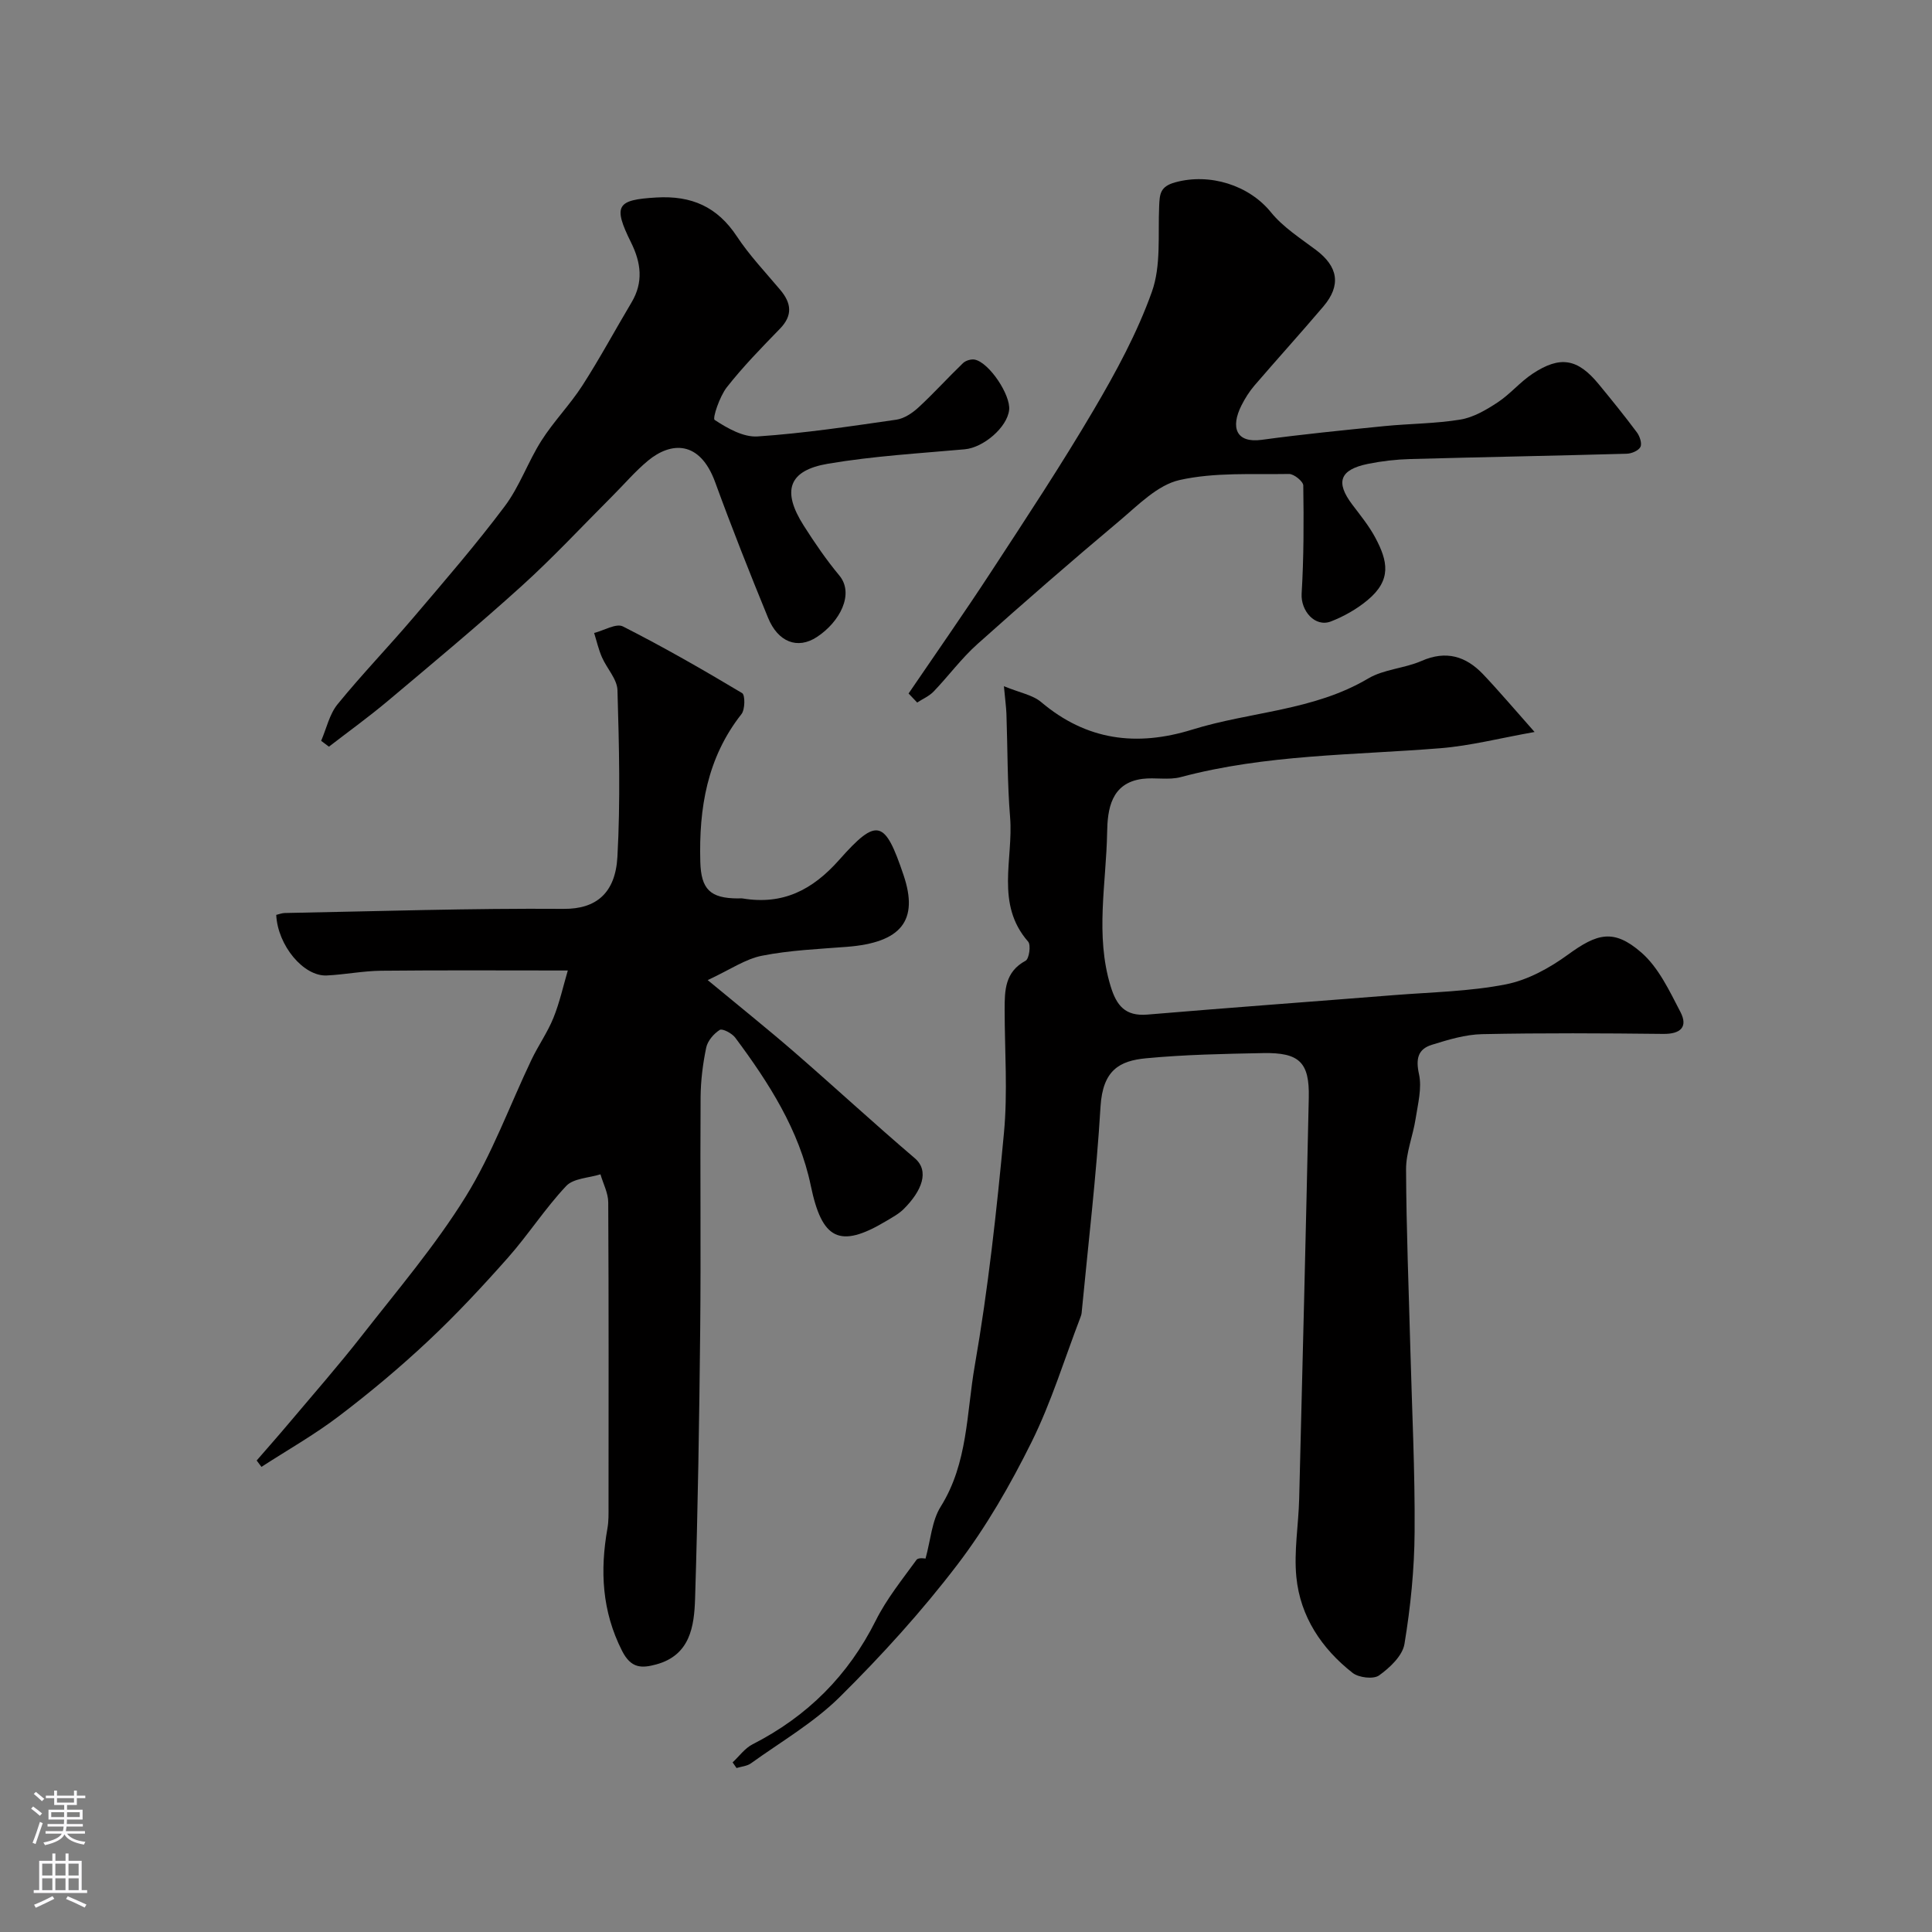 <svg enable-background="new 0 0 400 400" viewBox="0 0 400 400" xmlns="http://www.w3.org/2000/svg"><rect x="0" y="0" width="400" height="400" fill="#808080" stroke="none"/><g fill="#010000"><path d="m207.85 142.07c3.35 1.38 5.96 1.81 7.7 3.28 9.4 7.95 19.76 9.28 31.28 5.71 12.06-3.75 25.13-3.88 36.43-10.58 3.25-1.93 7.51-2.09 11.05-3.64 5.08-2.23 9.17-.99 12.73 2.74 3.38 3.56 6.55 7.32 10.68 11.97-7.13 1.26-13.27 2.86-19.5 3.36-17.98 1.45-36.12 1.27-53.76 5.98-2.5.67-5.32.03-7.95.37-6.54.85-7.21 6.41-7.29 11.05-.18 10.61-2.51 21.29.72 31.87 1.22 4 3.01 6.26 7.6 5.88 17.05-1.44 34.13-2.68 51.19-4.04 7.7-.61 15.5-.74 23.04-2.22 4.54-.89 9.07-3.39 12.87-6.16 6.01-4.37 9.44-5.42 15.17-.44 3.58 3.11 5.83 7.95 8.1 12.31 1.61 3.09.06 4.59-3.54 4.55-12.49-.14-25-.21-37.49.05-3.5.07-7.04 1.15-10.42 2.2-2.91.9-3.37 2.92-2.67 6.09.63 2.89-.23 6.15-.7 9.21-.54 3.52-1.99 7-1.98 10.49.05 12.43.56 24.86.89 37.3.34 12.6.97 25.2.88 37.79-.05 7.74-.84 15.53-2.1 23.17-.4 2.45-3.03 4.92-5.26 6.52-1.16.83-4.21.47-5.48-.53-6.41-5.03-10.83-11.64-11.64-19.82-.53-5.33.44-10.79.58-16.2.7-27.69 1.39-55.39 1.99-83.08.16-7.3-1.94-9.36-9.44-9.22-8.1.16-16.23.31-24.29 1.08-5.4.52-8.93 2.4-9.39 10.02-.85 14.25-2.55 28.46-3.91 42.68-.03.32-.14.65-.26.96-3.31 8.63-6.02 17.56-10.11 25.8-4.39 8.85-9.4 17.58-15.38 25.41-7.38 9.67-15.65 18.77-24.3 27.34-5.39 5.34-12.18 9.27-18.4 13.75-.81.59-1.99.67-3 .98-.27-.39-.54-.78-.81-1.17 1.37-1.27 2.54-2.94 4.15-3.75 11.32-5.78 19.78-14.21 25.49-25.62 2.24-4.48 5.47-8.48 8.44-12.57.39-.53 1.9-.25 1.86-.25 1.07-3.87 1.3-7.83 3.15-10.77 5.64-9.01 5.33-19.37 7.04-29.15 2.78-15.95 4.54-32.1 6.05-48.23.79-8.42.15-16.98.14-25.48 0-3.99.04-7.84 4.34-10.15.73-.39 1.14-3.25.53-3.95-6.86-7.82-3.03-17.12-3.74-25.74-.58-7.13-.51-14.3-.76-21.46-.06-1.42-.26-2.85-.52-5.69z"/><path d="m146.52 202.92c6.88 5.7 12.55 10.23 18.02 14.98 8.34 7.24 16.45 14.73 24.85 21.89 3.11 2.65 1.48 6.78-2.3 10.54-1.03 1.02-2.38 1.73-3.64 2.49-9.7 5.8-13.28 3.75-15.58-7.32-2.39-11.51-8.7-21.34-15.65-30.67-.67-.9-2.66-1.94-3.2-1.6-1.25.79-2.52 2.27-2.81 3.68-.7 3.36-1.13 6.83-1.16 10.25-.11 16 .08 32-.08 48-.19 18.6-.48 37.21-1.06 55.8-.18 5.72-.99 11.72-8.04 13.64-2.99.81-5.21.88-7.08-2.81-4.18-8.23-4.58-16.62-3.02-25.4.26-1.46.22-2.97.22-4.46.01-21 .05-42-.06-62.99-.01-1.94-1.05-3.87-1.61-5.81-2.41.76-5.58.81-7.09 2.41-4.37 4.64-7.85 10.09-12.08 14.87-5.27 5.95-10.71 11.79-16.5 17.22-5.86 5.5-12.06 10.69-18.46 15.55-5.08 3.87-10.69 7.04-16.06 10.52-.33-.44-.66-.88-.99-1.32 2.2-2.54 4.43-5.05 6.6-7.63 5.12-6.08 10.37-12.06 15.26-18.32 7.35-9.4 15.15-18.57 21.41-28.67 5.5-8.87 9.12-18.9 13.64-28.38 1.4-2.93 3.32-5.64 4.53-8.64 1.3-3.21 2.04-6.64 2.98-9.81-13.52 0-26.09-.08-38.64.05-3.76.04-7.51.8-11.27.98-4.79.23-10.15-6.19-10.46-12.54.55-.13 1.15-.37 1.74-.39 19.27-.36 38.54-1 57.8-.86 6.69.05 10.69-3.26 11.1-10.79.63-11.46.35-22.99.01-34.48-.07-2.31-2.21-4.51-3.22-6.84-.7-1.6-1.09-3.34-1.61-5.01 2.02-.51 4.56-2.06 5.96-1.35 8.4 4.26 16.59 8.96 24.68 13.8.64.38.62 3.39-.14 4.35-7.12 9.04-8.82 19.49-8.52 30.55.15 5.72 2.04 7.59 7.79 7.61.33 0 .67-.05 1 .01 8.29 1.36 14.4-1.71 19.99-8.02 7.86-8.87 9.45-8.23 13.3 3.18 3.18 9.41-.47 13.97-11.71 14.85-5.88.46-11.83.7-17.59 1.84-3.45.67-6.6 2.89-11.25 5.05z"/><path d="m188.11 143.58c5.73-8.42 11.58-16.76 17.15-25.29 7.22-11.05 14.5-22.07 21.19-33.44 4.6-7.82 9.01-15.94 12.04-24.45 1.92-5.39 1.24-11.74 1.5-17.68.11-2.5.15-4.1 3.33-4.97 7.16-1.97 15.27.59 19.8 6.18 2.5 3.09 6.07 5.37 9.31 7.8 4.62 3.46 5.29 7.33 1.56 11.72-4.69 5.52-9.56 10.89-14.28 16.38-1.05 1.23-1.94 2.64-2.67 4.09-2.32 4.59-1.12 7.87 4.2 7.14 8.43-1.15 16.91-1.99 25.39-2.84 5.24-.52 10.55-.5 15.72-1.35 2.71-.45 5.37-2.01 7.72-3.56 2.59-1.7 4.64-4.22 7.23-5.93 5.73-3.79 9.33-3.14 13.68 2.14 2.71 3.29 5.39 6.6 7.93 10.01.59.8 1.09 2.3.72 3.01-.4.77-1.84 1.38-2.85 1.4-14.94.42-29.88.69-44.82 1.1-2.92.08-5.88.42-8.74 1-5.86 1.2-6.76 3.79-3.23 8.45 1.67 2.21 3.45 4.39 4.75 6.82 2.59 4.86 3.44 8.75-1.6 12.94-2.22 1.85-4.88 3.36-7.58 4.41-3.31 1.28-6.28-2.21-6.07-5.76.45-7.44.45-14.92.34-22.38-.01-.85-1.93-2.4-2.94-2.39-7.59.13-15.4-.38-22.69 1.26-4.55 1.03-8.56 5.19-12.41 8.43-9.95 8.35-19.76 16.88-29.44 25.54-3.3 2.95-5.97 6.6-9.05 9.81-.92.96-2.26 1.53-3.41 2.28-.59-.62-1.18-1.24-1.78-1.87z"/><path d="m66.49 153.38c1.1-2.54 1.71-5.49 3.39-7.56 5.03-6.18 10.59-11.94 15.75-18.01 6.42-7.55 12.92-15.06 18.86-22.98 3.09-4.11 4.82-9.21 7.6-13.59 2.53-3.98 5.9-7.42 8.46-11.38 3.62-5.62 6.79-11.52 10.21-17.26 2.49-4.18 1.96-8.22-.1-12.38-3.83-7.72-2.93-8.85 5.21-9.33 7.31-.43 12.63 1.91 16.69 8.05 2.61 3.95 5.92 7.43 8.98 11.07 2.32 2.76 2.63 5.29-.08 8.07-3.8 3.91-7.63 7.83-10.98 12.1-1.49 1.9-3.01 6.44-2.52 6.76 2.63 1.73 5.95 3.62 8.9 3.42 9.61-.65 19.18-2.09 28.73-3.47 1.63-.24 3.33-1.39 4.6-2.56 3.17-2.93 6.07-6.15 9.19-9.15.56-.54 1.71-.88 2.46-.72 2.99.64 7.44 7.34 7.09 10.42-.41 3.63-5.34 7.79-9.17 8.14-9.46.85-18.99 1.4-28.34 2.99-8.2 1.39-9.59 5.63-5.02 12.81 2.27 3.57 4.68 7.09 7.38 10.34 3.15 3.8.09 9.63-4.66 12.73-4 2.62-8.04 1.05-10.1-3.98-3.81-9.29-7.51-18.64-10.95-28.07-3.2-8.77-9.19-8.36-13.9-4.47-2.68 2.22-4.96 4.92-7.44 7.39-6.22 6.22-12.22 12.68-18.74 18.58-9.02 8.16-18.37 15.94-27.68 23.77-3.94 3.31-8.13 6.33-12.21 9.48-.53-.39-1.07-.8-1.61-1.21z"/></g><path d="m6.44 374.46.42-.45c.65.47 1.27.95 1.85 1.44l-.45.49c-.65-.56-1.25-1.06-1.82-1.48m.93 7.33-.63-.26c.55-1.36 1.05-2.8 1.52-4.33.19.1.38.19.59.27-.46 1.29-.95 2.73-1.48 4.32m-.38-10.38.44-.42c.43.34 1.01.82 1.74 1.44l-.49.49c-.53-.51-1.09-1.01-1.69-1.51m2.5.35h1.72v-1.04h.59v1.04h3.52v-1.04h.59v1.04h1.75v.53h-1.75v1.42h-2.03v.97h3.22v2.03h-3.24c0 .35-.01.66-.03.93h3.32v.53h-3.37c-.03.27-.08.58-.15.94h3.96v.53h-3.71c.67.92 1.93 1.48 3.79 1.68-.13.24-.23.44-.29.59-2.13-.38-3.48-1.08-4.04-2.12-.43.97-1.77 1.72-4.03 2.23-.09-.19-.2-.37-.33-.55 2.1-.42 3.37-1.03 3.81-1.83h-3.36v-.53h3.58c.08-.29.13-.61.16-.94h-3.33v-.53h3.39c.02-.27.04-.58.04-.93h-3.23v-2.03h3.25v-.97h-2.07v-1.42h-1.73zm1.12 3.44v1h2.65c.01-.3.02-.44.01-.4v-.25-.35zm1.19-2h3.52v-.91h-3.52zm4.71 2h-2.63v.59c0 .15-.01.28-.01.4h2.64z" fill="#fbfafc"/><path d="m13.56 383.74h.63v1.52h2.72v6.07h1.13v.6h-11.06v-.6h1.13v-6.07h2.73v-1.52h.63v1.52h2.1v-1.52zm-2.69 8.83.38.56c-1.24.63-2.53 1.25-3.85 1.85-.1-.21-.21-.42-.34-.63 1.36-.55 2.63-1.15 3.81-1.78m-2.13-4.27h2.1v-2.45h-2.1zm0 3.04h2.1v-2.46h-2.1zm2.72-3.04h2.1v-2.45h-2.1zm0 3.04h2.1v-2.46h-2.1zm6.07 3.6c-1.41-.71-2.7-1.3-3.86-1.78l.35-.56c1.45.62 2.75 1.19 3.88 1.72zm-1.25-9.09h-2.1v2.45h2.1zm-2.09 5.49h2.1v-2.45h-2.1z" fill="#fbfafc"/></svg>